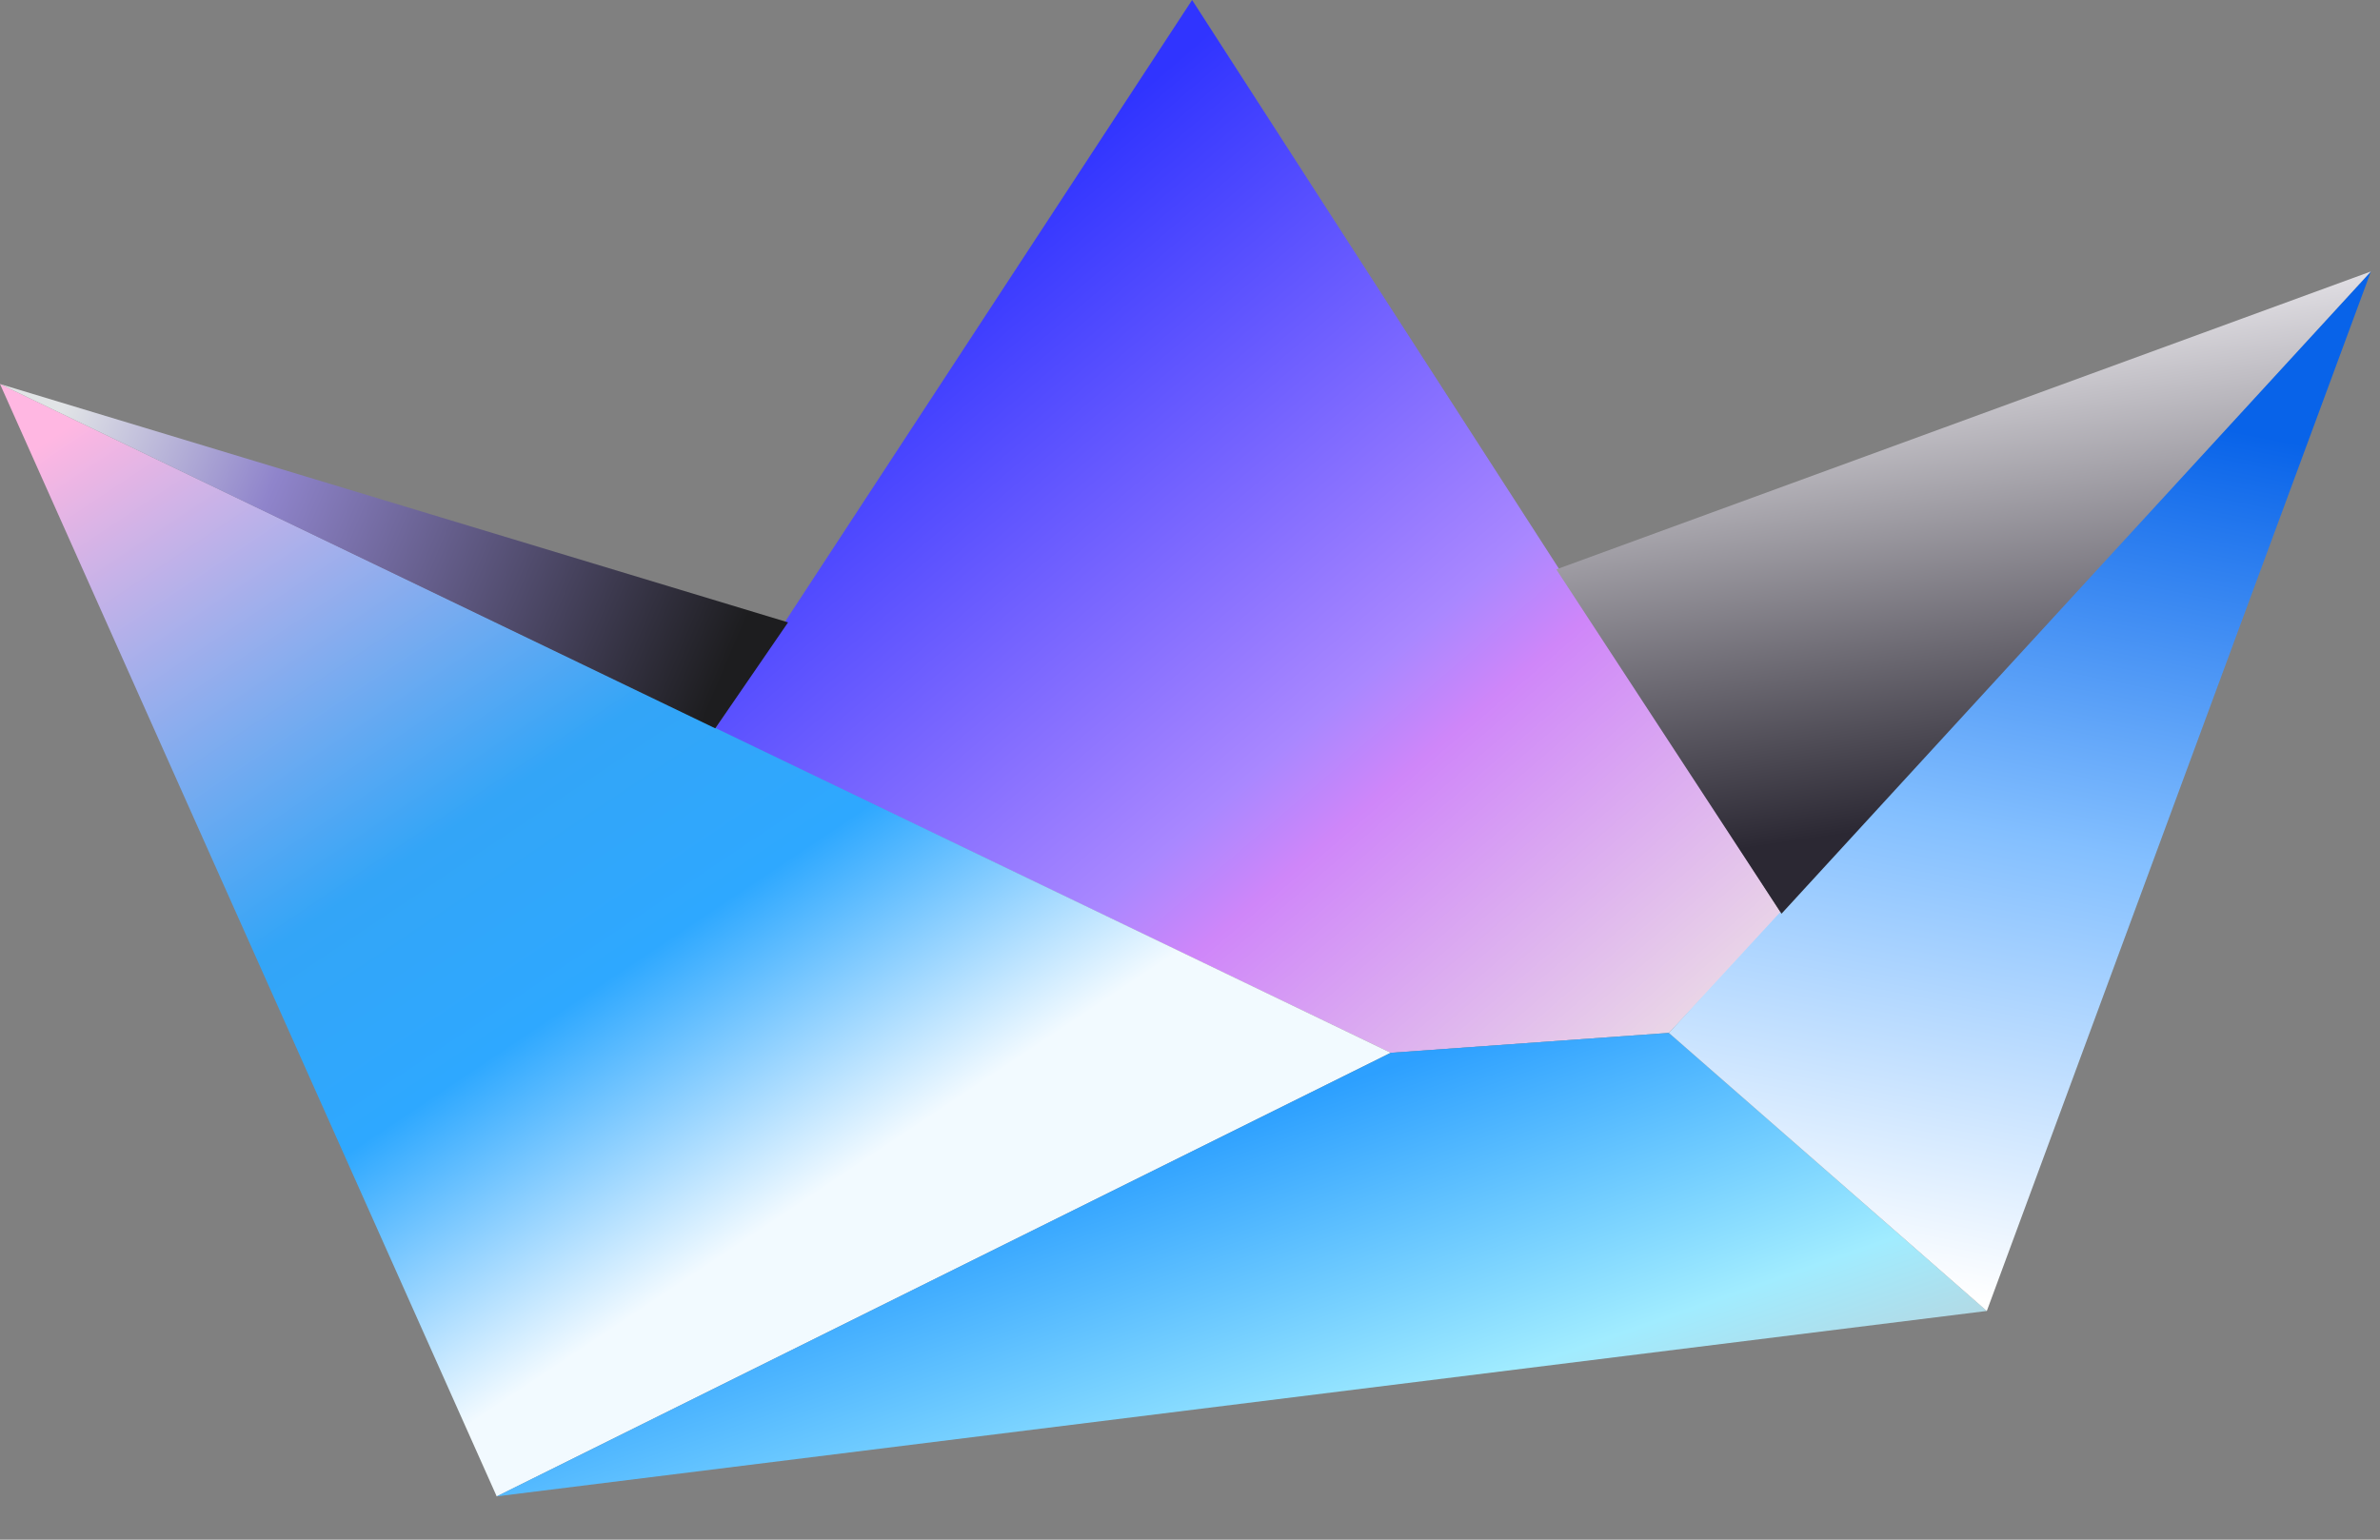 <svg width="34" height="22" viewBox="0 0 34 22" fill="none" xmlns="http://www.w3.org/2000/svg">
<rect x="0" y="0" width="34" height="22" fill="#808080" stroke="none"/>
<path d="M17.03 0L10.218 10.407L19.868 15.043L23.841 14.759L25.45 13.056L17.03 0Z" fill="url(#paint0_linear_3073_3357)"/>
<path d="M19.868 15.043L0 5.487L7.096 21.382L19.868 15.043Z" fill="url(#paint1_linear_3073_3357)"/>
<path d="M11.258 8.893L10.218 10.407L0 5.487L11.258 8.893Z" fill="url(#paint2_linear_3073_3357)"/>
<path d="M28.383 18.732L7.096 21.381L19.868 15.043L23.841 14.759L28.383 18.732Z" fill="url(#paint3_linear_3073_3357)"/>
<path d="M23.841 14.759L28.383 18.733L33.87 3.879L23.841 14.759Z" fill="url(#paint4_linear_3073_3357)"/>
<path d="M22.233 8.136L25.45 13.056L33.87 3.879L22.233 8.136Z" fill="url(#paint5_linear_3073_3357)"/>
<defs>
<linearGradient id="paint0_linear_3073_3357" x1="12.961" y1="4.163" x2="23.558" y2="16.462" gradientUnits="userSpaceOnUse">
<stop stop-color="#3034FF"/>
<stop offset="0.52" stop-color="#A987FF"/>
<stop offset="0.608" stop-color="#CF86F9"/>
<stop offset="1" stop-color="#EFE6E3"/>
</linearGradient>
<linearGradient id="paint1_linear_3073_3357" x1="-0.095" y1="6.812" x2="8.256" y2="19.323" gradientUnits="userSpaceOnUse">
<stop stop-color="#FFB7E2"/>
<stop offset="0.52" stop-color="#33A5F7"/>
<stop offset="0.721" stop-color="#2EA8FF"/>
<stop offset="1" stop-color="#F2FAFF"/>
</linearGradient>
<linearGradient id="paint2_linear_3073_3357" x1="1.041" y1="5.487" x2="10.407" y2="9.461" gradientUnits="userSpaceOnUse">
<stop stop-color="#E1E4E6"/>
<stop offset="0.314" stop-color="#8F84CB"/>
<stop offset="1" stop-color="#1D1D1F"/>
</linearGradient>
<linearGradient id="paint3_linear_3073_3357" x1="22.895" y1="14.191" x2="24.882" y2="19.868" gradientUnits="userSpaceOnUse">
<stop stop-color="#2DA0FF"/>
<stop offset="0.777" stop-color="#A1ECFF"/>
<stop offset="1" stop-color="#B1DBE7"/>
</linearGradient>
<linearGradient id="paint4_linear_3073_3357" x1="31.41" y1="6.055" x2="28.897" y2="18.713" gradientUnits="userSpaceOnUse">
<stop stop-color="#0863E9"/>
<stop offset="0.486" stop-color="#83BFFF"/>
<stop offset="1" stop-color="white"/>
</linearGradient>
<linearGradient id="paint5_linear_3073_3357" x1="24.788" y1="5.109" x2="25.828" y2="12.204" gradientUnits="userSpaceOnUse">
<stop stop-color="#E3E1E6"/>
<stop offset="0.971" stop-color="#2B2833"/>
</linearGradient>
</defs>
</svg>
